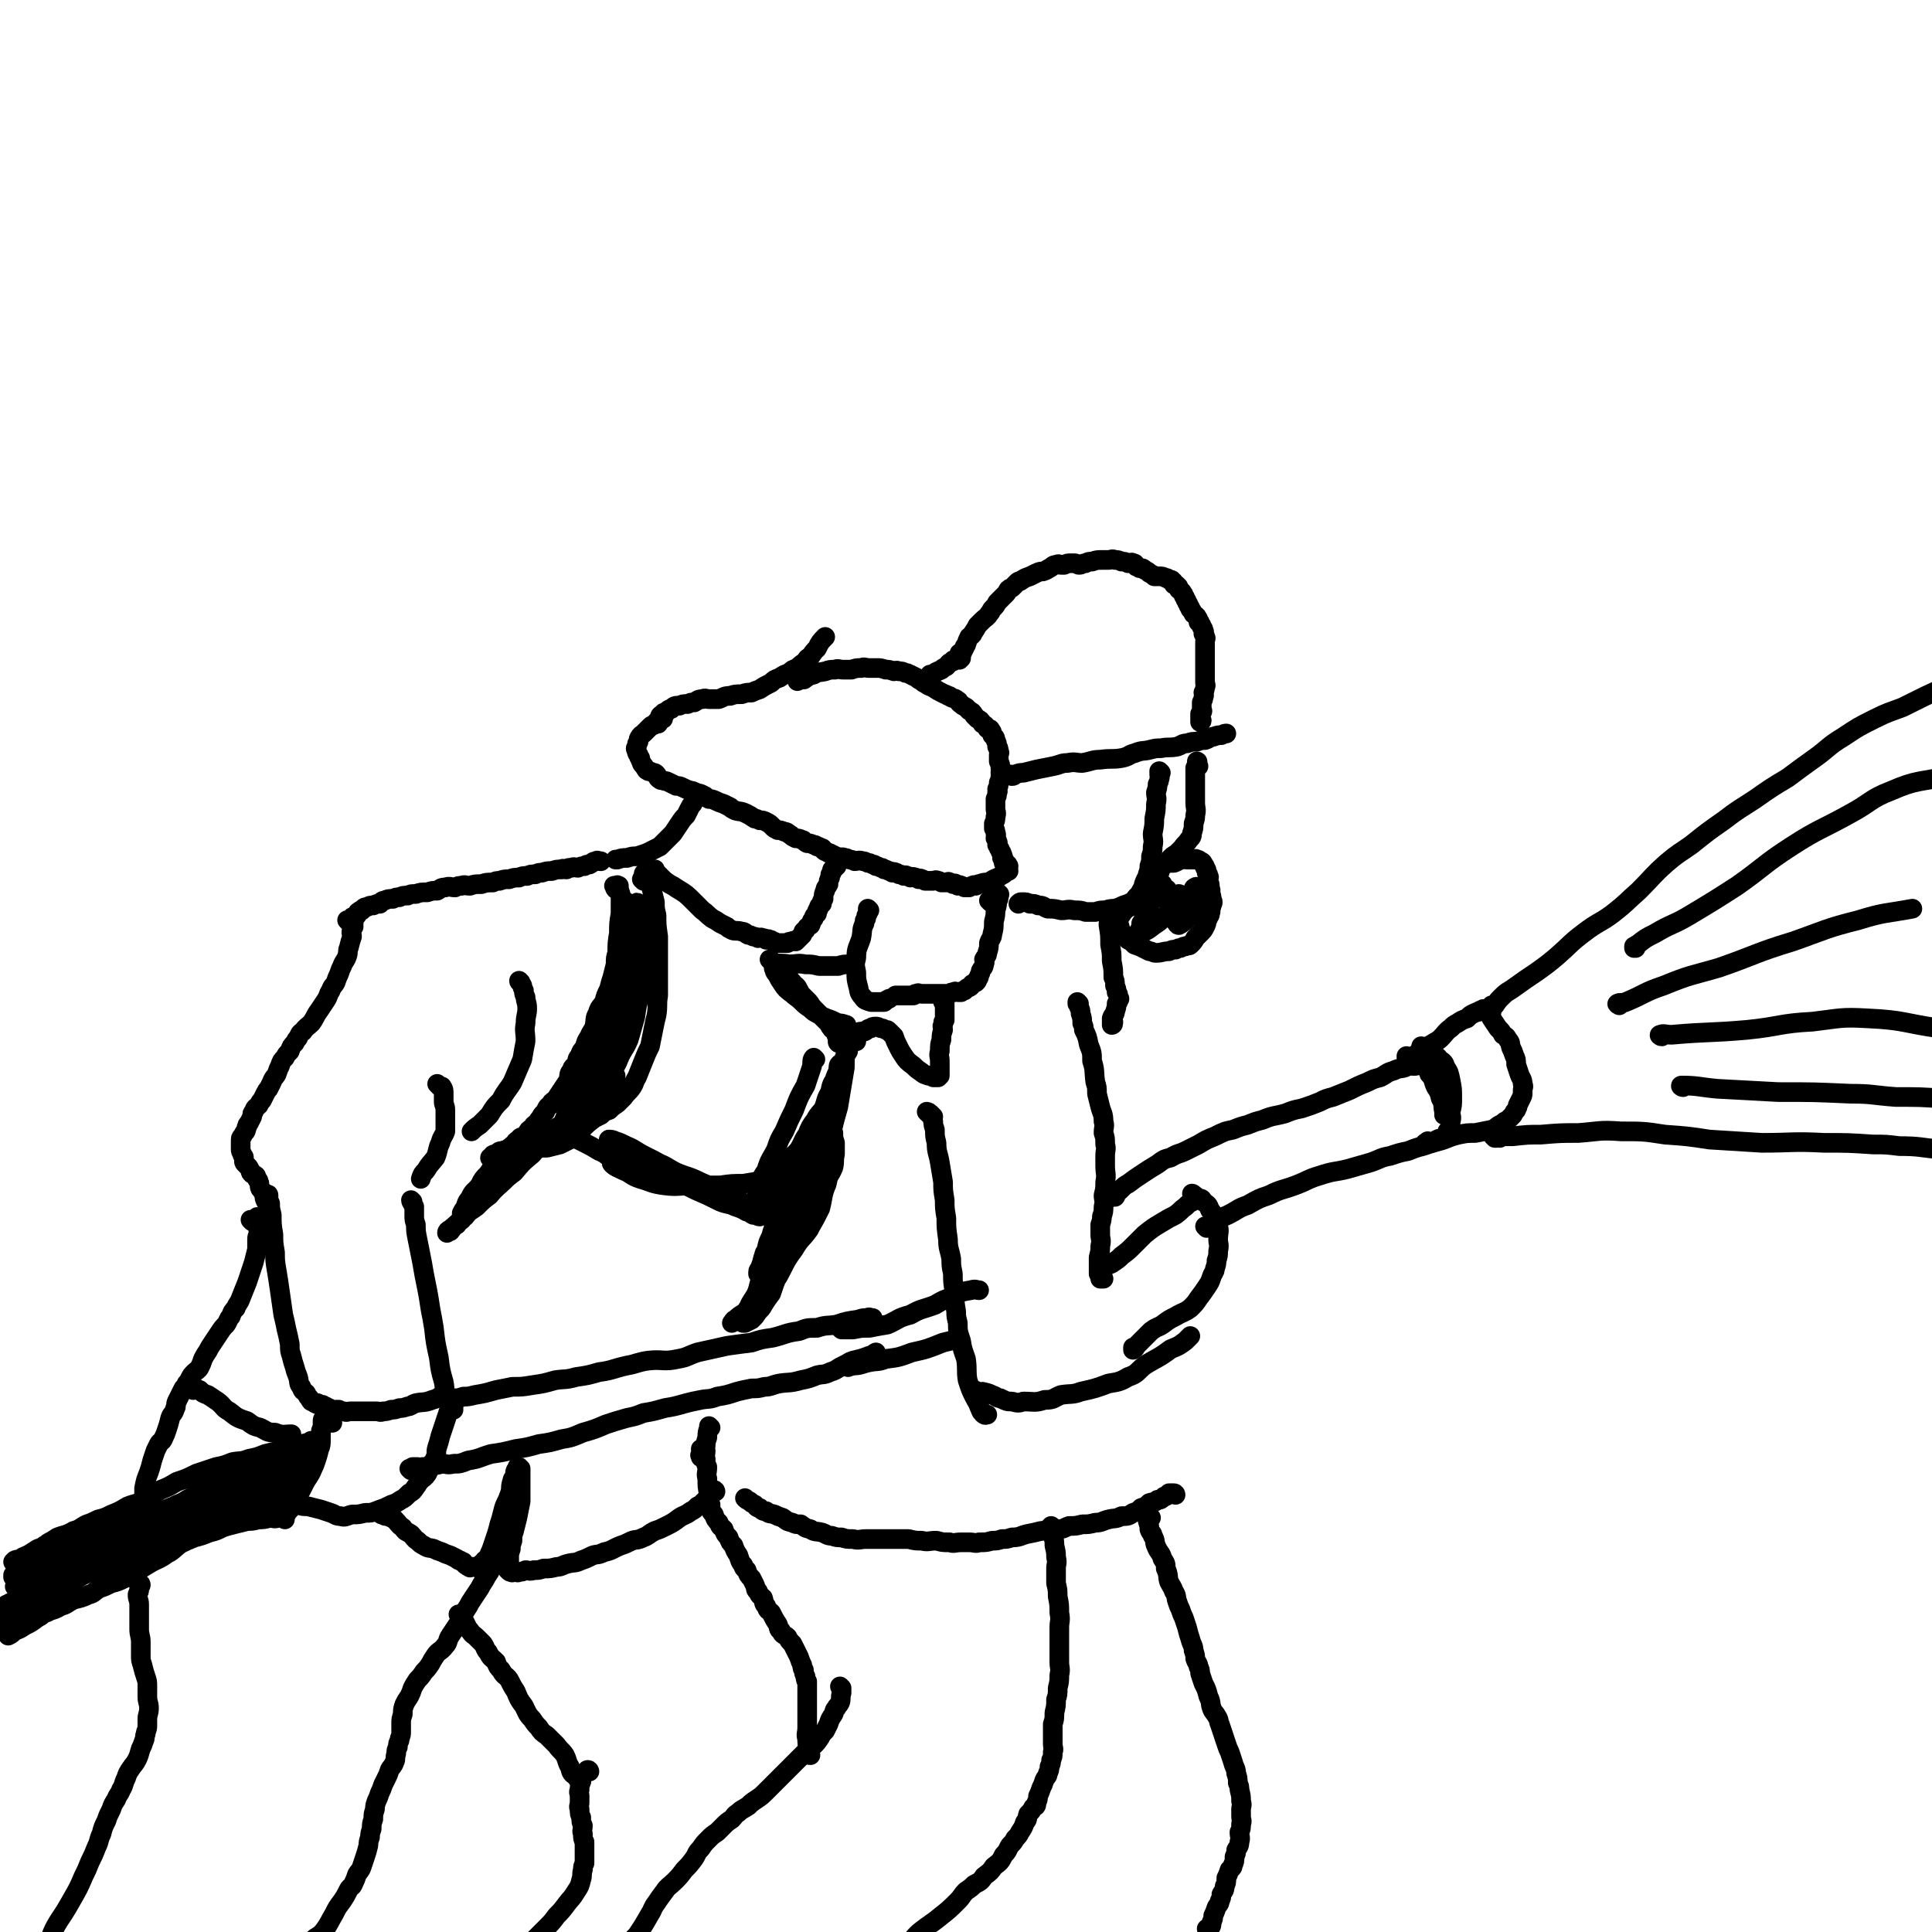 <svg viewBox='0 0 1180 1180' version='1.1' xmlns='http://www.w3.org/2000/svg' xmlns:xlink='http://www.w3.org/1999/xlink'><g fill='none' stroke='#000000' stroke-width='12' stroke-linecap='round' stroke-linejoin='round'><path d='M216,564c0,0 -1,-1 -1,-1 0,0 1,1 1,2 0,0 0,0 0,0 0,0 0,0 0,1 -1,1 -1,1 -1,2 -1,2 0,2 0,4 -1,3 -1,3 -2,7 -1,2 0,2 -1,5 -1,3 -2,3 -3,6 -1,2 -1,2 -2,5 -1,2 -1,2 -2,5 -1,2 -2,2 -3,5 -2,3 -1,3 -3,6 -2,3 -2,3 -4,6 -3,4 -2,4 -5,8 -2,2 -3,2 -5,5 -2,1 -2,2 -3,4 -1,1 -1,1 -2,3 -2,2 -2,2 -3,5 -2,2 -2,2 -3,4 -2,2 -2,2 -3,5 -1,2 -1,2 -2,5 -1,2 -2,2 -3,5 -1,2 -1,2 -2,4 -1,1 -1,1 -2,3 -1,2 -1,2 -2,4 -1,1 -1,1 -2,3 -2,2 -2,1 -3,4 -1,1 -1,1 -1,3 -1,2 -1,2 -2,4 -1,1 -1,1 -1,2 -1,1 0,1 -1,3 -1,1 -1,1 -2,3 -1,1 -1,1 -1,3 0,1 0,1 0,3 0,1 0,1 0,2 0,1 0,1 1,3 0,1 1,1 1,2 0,1 0,1 0,2 0,1 0,1 1,2 0,0 0,0 1,1 1,1 1,1 2,3 0,1 0,1 1,2 1,0 1,0 2,1 1,0 0,1 1,2 0,1 1,0 1,2 1,1 0,2 1,4 1,1 1,1 2,3 1,1 0,2 1,4 1,2 1,2 2,4 0,1 0,1 1,2 '/><path d='M213,563c0,0 -1,-1 -1,-1 0,0 1,1 1,1 0,-1 0,-1 1,-1 0,-1 0,-1 1,-1 0,-1 0,-1 1,-1 1,-1 1,-1 2,-1 1,-1 0,-2 1,-2 1,-1 1,-1 2,-1 1,-1 1,-2 3,-2 2,-1 2,-1 4,-1 2,-1 2,-1 4,-1 1,-1 1,-2 3,-2 2,-1 2,-1 5,-1 2,-1 2,-1 4,-1 2,-1 2,-1 5,-1 2,-1 2,-1 5,-1 3,-1 3,-1 7,-1 3,-1 3,-1 6,-1 2,-1 2,-2 5,-2 3,-1 3,0 6,0 2,-1 2,-1 4,-1 2,-1 2,0 5,0 3,-1 3,-1 7,-1 3,-1 3,-1 7,-1 2,-1 2,-1 4,-1 3,-1 3,-1 6,-1 3,-1 3,-1 6,-1 2,-1 2,-1 5,-1 2,-1 2,-1 5,-1 2,-1 2,-1 4,-1 3,-1 3,-1 6,-1 3,-1 3,-1 6,-1 1,-1 1,0 3,0 1,-1 1,-1 3,-1 2,-1 2,0 4,0 2,-1 2,-1 4,-1 1,-1 1,-1 3,-1 2,-1 2,-2 4,-2 1,-1 1,0 3,0 '/><path d='M426,487c0,0 -1,-1 -1,-1 0,0 0,0 1,1 0,0 0,0 0,0 0,0 -1,-1 -1,-1 0,0 0,1 0,2 -1,1 -1,1 -2,3 -1,1 -1,1 -2,3 -1,2 -1,2 -2,4 -2,2 -2,2 -4,5 -2,3 -2,3 -4,6 -2,2 -2,2 -4,4 -2,2 -2,2 -4,4 -2,1 -2,1 -4,2 -2,1 -2,1 -4,2 -3,1 -3,1 -6,2 -3,0 -3,0 -6,1 -3,0 -3,0 -6,1 -1,0 -1,0 -1,0 '/><path d='M405,439c0,0 -1,0 -1,-1 0,0 1,0 1,0 0,0 -1,-1 -1,0 -1,0 0,0 0,1 -1,0 -1,0 -1,1 -1,0 -1,0 -2,1 -1,1 -1,1 -2,2 -1,0 -1,0 -2,1 -1,1 -1,1 -2,2 -1,1 -1,1 -2,2 -1,1 -2,1 -2,2 -1,1 -1,1 -1,3 -1,1 -1,1 -1,3 -1,1 -1,1 0,3 0,1 0,1 1,2 0,1 0,1 1,2 0,1 0,1 1,3 0,1 1,1 2,3 1,1 0,1 2,2 1,0 1,0 3,1 1,0 1,0 2,1 1,1 0,2 2,3 1,1 1,0 3,1 1,0 1,0 3,1 2,1 2,1 4,2 2,0 2,0 4,1 2,1 2,1 5,2 1,0 1,0 3,1 2,1 2,0 5,2 1,0 1,1 3,2 1,0 2,0 4,1 2,1 2,1 5,2 2,1 2,1 4,2 1,1 1,1 3,2 3,1 3,0 7,2 2,1 2,1 5,3 1,0 1,0 3,1 2,0 2,0 4,1 2,1 2,1 4,3 1,1 1,1 3,2 1,0 2,0 4,1 2,0 2,1 4,2 1,1 1,1 3,2 1,0 2,0 4,1 1,0 1,1 3,2 1,0 2,0 4,1 1,0 1,0 2,1 1,0 1,0 3,1 1,0 0,1 2,2 0,0 1,0 2,1 1,0 1,0 2,1 1,0 1,0 2,1 1,0 1,0 3,1 1,0 1,-1 3,0 1,0 1,0 3,1 1,0 1,0 3,1 2,0 2,-1 5,0 1,0 1,0 3,1 1,0 1,0 3,1 1,0 1,0 2,1 1,0 1,0 3,1 1,0 1,0 2,1 1,0 1,0 3,1 1,0 0,0 2,1 0,0 1,-1 2,0 1,0 0,0 2,1 1,0 1,0 3,1 0,0 1,-1 2,0 1,0 0,0 2,1 1,0 1,-1 3,0 1,0 0,0 2,1 0,0 1,-1 2,0 1,0 0,0 2,1 1,0 1,0 3,0 1,0 1,0 2,0 1,0 1,-1 3,0 1,0 0,0 2,1 1,0 1,0 3,0 1,0 1,-1 2,0 1,0 0,0 2,1 0,0 1,-1 2,0 0,0 0,0 1,1 0,0 1,-1 2,0 1,0 0,0 2,1 1,0 1,0 2,0 1,0 1,0 1,0 2,-1 1,-1 2,-1 1,-1 2,0 2,0 2,-1 1,-1 2,-1 3,-1 3,-1 5,-1 3,-1 2,-1 4,-2 2,-1 3,-1 4,-2 2,-1 2,-1 3,-2 1,-1 1,-1 2,-1 '/><path d='M616,529c0,0 -1,0 -1,-1 0,0 1,0 0,0 0,-1 0,0 -1,0 0,-1 1,-1 0,-1 0,-1 0,0 -1,0 0,-1 1,-1 0,-2 0,-1 0,-1 -1,-1 0,-1 1,-1 0,-2 0,-1 0,-1 -1,-2 0,-1 0,-1 -1,-2 0,-1 0,-1 -1,-2 0,-1 1,-1 0,-2 0,-1 0,-1 -1,-2 0,-2 1,-2 0,-3 0,-2 0,-2 -1,-3 0,-2 0,-2 0,-3 1,-2 1,-2 1,-4 1,-3 0,-3 0,-5 0,-2 0,-2 0,-3 0,-2 0,-2 0,-3 1,-2 1,-2 1,-4 1,-1 0,-1 0,-2 1,-2 1,-2 1,-4 1,-2 1,-2 1,-4 1,-1 0,-1 0,-2 0,-2 1,-2 0,-3 0,-2 0,-2 -1,-4 0,-2 0,-2 0,-4 0,-1 1,-1 0,-2 0,-2 0,-2 -1,-3 0,-2 0,-2 -1,-4 0,-2 -1,-2 -2,-3 0,-2 0,-2 -1,-3 0,-1 -1,-1 -2,-1 -1,-2 -1,-2 -3,-3 -1,-2 -1,-2 -3,-3 -1,-1 -1,-1 -2,-2 -1,-2 -1,-2 -3,-3 -1,-1 -1,-1 -2,-2 -2,-1 -2,-1 -3,-2 -2,-1 -1,-2 -2,-2 -2,-2 -2,-1 -4,-2 -1,-1 -1,-1 -2,-1 -1,-1 -2,-1 -2,-1 -4,-2 -4,-2 -7,-4 -2,-1 -3,-1 -4,-2 -2,-1 -2,-1 -3,-2 -2,-1 -2,-1 -3,-2 -2,-1 -2,-1 -4,-2 -2,-1 -2,-1 -3,-1 -2,-1 -2,-1 -4,-1 -2,-1 -2,0 -3,0 -3,-1 -3,-1 -5,-1 -3,-1 -3,-1 -6,-1 -2,0 -2,0 -4,0 -3,0 -3,-1 -5,0 -3,0 -3,0 -6,1 -3,0 -3,0 -5,0 -3,0 -3,-1 -5,0 -3,0 -3,0 -6,1 -4,1 -4,0 -7,2 -4,1 -3,1 -6,3 -2,0 -2,0 -4,1 '/><path d='M402,442c0,0 -1,0 -1,-1 0,0 0,0 1,0 0,-1 0,-1 1,-1 0,-1 -1,-1 0,-1 0,-2 0,-2 2,-3 0,-1 1,-1 2,-1 1,-1 1,-2 3,-2 2,-2 2,-2 5,-2 2,-1 2,-1 5,-1 2,-1 2,-1 4,-1 2,-1 2,-2 5,-2 2,-1 2,0 4,0 3,0 3,0 6,0 3,-1 3,-2 7,-2 3,-1 3,-1 7,-1 3,-1 3,-1 6,-1 2,-1 2,-1 5,-2 3,-2 3,-2 7,-4 2,-2 2,-2 5,-3 3,-2 3,-2 6,-3 2,-2 2,-2 5,-3 2,-2 2,-2 5,-4 1,-2 1,-2 3,-3 2,-3 2,-3 4,-5 2,-4 2,-4 5,-7 '/><path d='M511,528c0,0 -1,-1 -1,-1 0,0 0,0 1,1 0,0 0,0 0,1 -1,0 -1,0 -1,1 -2,1 -2,1 -2,3 -1,1 -1,1 -1,3 -1,2 -1,2 -1,4 -1,2 -2,2 -2,4 -1,2 -1,2 -1,5 -1,1 -1,1 -1,3 -1,1 -2,1 -2,3 -1,1 -1,1 -1,3 -1,1 -2,1 -2,3 -2,2 -1,2 -2,4 -2,1 -2,1 -3,3 -2,1 -1,1 -2,3 -1,1 -1,1 -2,2 -1,1 -1,1 -2,2 -1,0 -1,-1 -2,0 -2,0 -2,0 -3,1 -2,0 -2,0 -3,0 -1,0 -1,0 -2,0 -1,0 -1,0 -2,0 -1,-1 -1,-1 -2,-1 -1,-1 -1,-1 -2,-1 -1,-1 -1,0 -2,0 -1,-1 -1,-1 -2,-1 -2,-1 -2,0 -3,0 -2,-1 -2,-1 -3,-1 -2,-1 -2,-1 -3,-1 -2,-1 -2,-2 -4,-2 -3,-1 -4,0 -6,-1 -2,-1 -2,-1 -3,-2 -2,-1 -2,-1 -4,-2 -3,-2 -3,-2 -5,-3 -4,-3 -3,-3 -6,-5 -3,-3 -3,-3 -5,-5 -5,-5 -5,-5 -10,-8 -3,-2 -3,-2 -5,-3 -3,-2 -3,-2 -5,-4 -2,-2 -2,-2 -3,-3 -1,-1 -1,-1 -1,-2 '/><path d='M268,663c0,0 -1,-1 -1,-1 0,0 1,1 2,2 0,0 0,0 0,0 0,0 1,-1 1,0 1,1 1,2 1,4 0,2 0,2 0,5 0,2 1,2 1,5 0,3 0,3 0,6 0,3 0,3 0,7 -1,3 -2,3 -3,7 -2,4 -1,4 -3,9 -3,4 -3,3 -6,8 -2,2 -2,2 -3,5 '/><path d='M318,600c0,0 -1,-1 -1,-1 0,1 1,1 2,3 0,1 0,1 1,3 0,2 0,2 1,4 0,3 1,3 1,7 0,4 -1,4 -1,9 -1,5 0,5 0,11 -1,5 -1,5 -2,11 -3,7 -3,7 -6,14 -3,5 -4,5 -7,11 -4,4 -4,4 -7,9 -3,3 -3,3 -6,6 -3,2 -3,2 -5,4 '/><path d='M252,734c0,0 -1,-1 -1,-1 0,1 1,2 2,4 0,2 0,2 0,5 0,3 0,3 1,6 0,4 0,4 1,9 1,5 1,5 2,10 1,5 1,5 2,11 1,5 1,5 2,10 1,5 1,6 2,12 1,5 1,5 2,11 1,9 1,9 3,18 1,8 1,8 3,15 1,5 0,6 2,10 0,3 1,2 2,4 '/><path d='M163,730c0,0 0,-1 -1,-1 0,0 1,0 1,1 0,0 1,-1 1,0 0,0 0,0 0,1 0,2 0,2 1,4 0,3 0,3 1,7 0,6 0,6 1,12 0,5 0,5 1,11 0,5 0,5 1,11 1,6 1,6 2,13 1,7 1,7 2,14 1,4 1,4 2,9 1,4 1,4 2,9 0,4 0,4 1,7 1,4 1,4 2,7 1,4 1,3 2,6 1,3 0,4 2,6 1,3 1,2 3,4 1,2 1,2 2,3 1,2 1,2 2,2 1,1 1,1 2,1 0,1 0,0 1,0 0,1 0,1 1,1 1,1 1,0 2,0 0,1 0,1 1,1 0,1 0,0 1,0 1,1 1,1 2,1 1,1 1,1 2,1 1,1 1,0 2,0 1,0 1,0 2,0 1,1 1,1 3,1 2,1 2,0 4,0 2,0 2,0 5,0 3,0 3,0 6,0 2,0 2,0 5,0 2,0 2,1 4,0 2,0 2,0 5,-1 2,0 2,0 5,-1 2,0 2,0 5,-1 2,0 2,-1 5,-2 5,-1 5,0 10,-2 4,-1 4,-2 8,-4 '/><path d='M203,869c0,0 0,-1 -1,-1 0,0 0,0 0,-1 -1,0 -1,1 -1,0 -1,0 -1,0 -1,-1 -1,0 -1,0 -1,0 -1,0 -1,0 -1,0 -1,1 -1,1 -1,2 0,2 0,2 0,3 0,2 -1,2 -1,3 0,3 0,3 0,5 0,3 0,4 -1,6 -1,4 -1,4 -2,7 -1,3 -1,3 -2,5 -2,5 -3,5 -5,9 -3,6 -3,6 -6,11 -2,4 -2,4 -4,6 -1,2 -1,1 -2,2 0,0 0,0 0,0 '/><path d='M277,861c0,0 -1,-1 -1,-1 0,0 1,0 1,0 -1,1 -2,1 -2,1 -2,2 -1,2 -2,4 -1,3 -1,3 -2,6 -1,3 -1,3 -2,6 -1,4 -1,4 -2,7 -1,3 0,4 -1,6 -1,3 -2,3 -3,5 -1,3 -1,3 -2,5 -2,3 -2,2 -4,4 -2,2 -2,3 -3,4 -2,3 -2,3 -4,4 -3,3 -3,3 -5,4 -3,2 -3,2 -6,3 -4,2 -4,2 -7,3 -5,2 -5,2 -9,2 -4,1 -4,1 -8,1 -4,1 -4,2 -7,1 -3,0 -3,-1 -6,-2 -3,-1 -3,-1 -6,-2 -4,-1 -4,-1 -8,-2 -3,0 -3,0 -6,-1 -2,0 -2,-1 -3,-2 '/><path d='M174,928c0,0 0,-1 -1,-1 0,0 0,-1 0,-1 -2,1 -2,1 -3,1 -3,1 -3,0 -5,0 -4,1 -4,1 -7,1 -4,1 -4,1 -7,1 -4,1 -4,1 -8,2 -4,1 -4,1 -7,2 -4,2 -4,2 -8,3 -5,2 -5,2 -9,3 -5,2 -5,2 -9,4 -4,3 -4,4 -8,6 -4,3 -5,3 -9,5 -5,3 -5,3 -10,6 -4,2 -3,3 -7,4 -4,2 -4,2 -8,3 -4,2 -4,2 -7,3 -4,2 -3,3 -7,4 -4,2 -5,2 -9,3 -4,2 -4,3 -8,4 -3,2 -4,2 -7,3 -1,1 -2,1 -3,1 -2,2 -2,2 -4,3 -4,3 -4,3 -8,5 -3,2 -3,2 -6,3 -2,2 -2,2 -4,3 '/><path d='M191,881c0,0 0,-1 -1,-1 0,0 0,0 0,0 -3,2 -3,1 -5,2 -4,2 -4,2 -7,3 -4,1 -4,1 -7,1 -5,1 -5,1 -9,2 -5,2 -5,2 -10,3 -5,2 -5,1 -10,2 -5,2 -5,2 -10,3 -6,2 -6,2 -12,4 -6,3 -6,3 -12,5 -5,3 -5,3 -10,5 -5,3 -5,4 -10,6 -5,3 -5,2 -10,4 -5,3 -5,3 -10,5 -4,2 -4,2 -8,3 -4,2 -4,2 -7,3 -4,2 -4,3 -8,4 -5,3 -5,2 -10,4 -3,2 -3,2 -5,3 -2,1 -1,2 -3,2 -2,2 -2,1 -4,2 -5,3 -4,3 -9,5 -2,2 -3,1 -5,2 -1,1 -1,1 -1,1 '/><path d='M154,746c0,0 -1,-1 -1,-1 0,0 1,0 2,0 1,-1 1,-1 2,-1 0,-1 0,-1 1,0 0,0 1,0 1,1 0,0 -1,0 -1,0 0,0 1,-1 1,0 0,0 0,0 0,1 0,1 0,1 0,2 0,0 -1,0 -1,1 -1,1 0,2 0,4 0,2 -1,1 -1,4 0,2 0,3 0,6 -1,4 -1,4 -2,8 -2,6 -2,6 -4,12 -2,5 -2,5 -4,10 -1,3 -2,3 -3,6 -2,2 -2,2 -3,5 -2,2 -1,2 -3,5 -2,2 -2,2 -4,5 -2,3 -2,3 -4,6 -2,3 -2,3 -3,5 -2,3 -2,3 -3,5 -1,3 -1,3 -2,5 -1,2 -2,2 -3,3 -2,2 -2,2 -3,4 -1,2 -1,2 -2,3 -1,2 -1,2 -2,3 -1,2 -1,2 -2,4 -1,2 -1,2 -2,4 -1,2 0,3 -1,4 -1,4 -2,3 -3,6 -1,4 -1,4 -2,7 -1,3 -1,3 -2,5 -1,3 -2,2 -3,4 -1,2 -1,2 -2,4 -1,3 -1,3 -2,6 -1,4 -1,4 -2,7 -2,5 -2,5 -3,10 0,2 0,2 0,4 '/><path d='M302,952c0,0 -1,-1 -1,-1 0,0 1,1 1,1 0,1 0,1 0,1 -1,2 -1,2 -1,3 -1,2 -1,2 -2,4 -2,3 -2,3 -3,5 -2,3 -2,3 -3,5 -2,3 -2,3 -4,6 -2,3 -2,3 -3,5 -2,3 -2,3 -3,5 -2,4 -2,4 -4,7 -2,3 -2,3 -4,6 -2,3 -1,4 -3,6 -3,4 -4,3 -6,6 -2,3 -2,3 -3,5 -2,3 -2,3 -4,5 -2,3 -2,3 -4,5 -2,3 -2,3 -3,5 -1,3 -1,3 -2,5 -2,3 -2,3 -3,5 -1,3 -1,3 -1,6 -1,3 -1,3 -1,6 0,3 0,3 0,5 0,3 -1,3 -1,5 -1,2 -1,2 -1,4 -1,2 -1,2 -1,4 -1,3 0,3 -1,5 -1,3 -2,3 -3,5 -1,3 -1,3 -2,5 -1,2 -1,2 -2,4 -1,3 -1,3 -2,5 -1,3 -1,3 -2,5 -1,3 -1,3 -1,5 -1,3 -1,3 -1,6 -1,3 -1,3 -1,6 -1,3 -1,3 -1,5 -1,3 -1,3 -1,5 -1,4 -1,4 -2,7 -1,3 -1,3 -2,6 -1,3 -2,3 -3,5 -1,3 -1,3 -2,5 -1,3 -2,2 -3,4 -2,4 -2,4 -4,7 -3,4 -3,4 -5,8 -3,5 -3,6 -6,10 -3,4 -4,3 -7,6 -3,2 -3,2 -5,4 -1,1 -1,1 -2,1 '/><path d='M86,968c0,0 0,-1 -1,-1 0,0 1,1 1,1 0,1 -1,0 -1,0 0,1 0,1 0,1 0,1 0,1 0,2 0,2 -1,2 -1,3 0,3 1,3 1,6 0,4 0,4 0,7 0,4 0,4 0,8 0,4 1,4 1,8 0,4 0,4 0,8 0,3 0,3 1,6 1,4 1,4 2,7 1,3 1,3 1,6 0,3 0,3 0,6 0,4 1,4 1,7 0,4 -1,4 -1,7 0,2 0,2 0,4 0,3 -1,3 -1,5 -1,2 0,2 -1,4 -1,3 -1,3 -2,5 -1,3 -1,4 -2,6 -2,4 -2,3 -4,6 -2,3 -2,3 -3,6 -2,4 -1,4 -3,7 -1,3 -2,3 -3,6 -2,3 -2,3 -3,6 -2,4 -2,4 -3,7 -2,4 -2,4 -3,8 -2,4 -1,4 -3,8 -2,5 -2,5 -4,9 -2,5 -2,5 -4,9 -3,7 -3,7 -7,14 -4,7 -4,7 -8,13 -3,5 -3,5 -5,10 -2,3 -2,3 -3,6 0,2 0,2 0,3 '/><path d='M281,987c0,0 -1,-1 -1,-1 0,0 1,1 2,1 0,1 0,1 1,2 1,2 1,2 2,4 1,2 1,2 2,3 2,3 2,2 4,4 2,2 2,2 4,4 2,3 1,3 3,5 2,4 2,3 5,6 1,3 1,3 3,5 2,4 3,3 5,6 2,4 2,4 4,7 2,5 2,5 5,9 2,4 2,5 5,8 2,3 2,3 4,5 2,3 2,3 5,5 3,3 3,3 6,6 2,3 3,3 5,6 2,4 1,4 3,7 1,4 1,4 4,6 1,2 1,2 3,3 '/><path d='M360,1082c0,0 0,-1 -1,-1 -1,0 0,1 -1,1 -1,1 -2,1 -2,1 -1,1 -1,1 -1,2 -1,2 0,2 0,3 -1,3 -1,3 -1,5 -1,2 0,2 0,4 0,2 0,2 0,4 0,2 -1,2 0,4 0,3 0,3 1,5 0,3 0,3 1,5 0,3 -1,3 0,5 0,3 0,3 1,5 0,3 0,3 0,5 0,2 0,2 0,4 0,2 0,2 0,4 -1,2 -1,2 -1,4 -1,3 0,3 -1,6 -1,4 -1,4 -3,7 -3,5 -3,4 -6,8 -3,4 -3,4 -6,7 -3,4 -3,4 -6,7 -4,4 -4,4 -7,7 -4,4 -4,4 -7,8 -4,4 -4,4 -8,8 -1,1 -1,1 -2,2 '/><path d='M429,886c0,0 -1,-1 -1,-1 0,0 1,1 1,1 -1,1 -1,1 -1,2 -1,1 0,1 0,2 '/><path d='M434,872c0,0 -1,-1 -1,-1 0,0 0,1 0,1 -1,3 -1,3 -1,6 -1,3 -1,3 -1,5 -1,2 0,2 0,3 0,3 -1,3 0,5 0,3 0,3 1,5 0,4 -1,4 0,7 0,5 0,5 1,10 0,3 0,4 1,6 0,4 0,4 2,6 1,3 1,3 3,5 1,3 1,2 3,4 1,3 1,3 3,5 1,3 1,3 3,5 1,3 1,3 3,6 1,3 1,4 3,6 0,2 1,2 2,3 1,3 1,3 3,5 1,2 1,2 2,4 1,2 0,3 2,4 1,3 1,2 3,4 1,3 0,3 2,5 1,3 1,2 3,4 2,4 2,4 4,7 1,2 0,3 2,4 1,3 2,2 4,4 1,2 1,2 3,4 1,2 1,2 2,4 1,2 1,2 2,4 1,3 1,3 2,5 0,2 0,2 1,3 0,2 0,2 1,4 0,2 0,2 1,3 0,3 0,3 0,5 0,3 0,3 0,5 0,2 0,2 0,4 0,2 0,2 0,4 0,2 0,2 0,4 0,3 0,3 0,6 0,4 -1,4 0,7 0,3 0,3 1,6 0,2 -1,2 0,3 0,1 0,1 1,1 '/><path d='M514,1031c0,0 -1,-1 -1,-1 0,0 0,1 1,1 0,2 0,2 0,3 -1,3 0,4 -1,6 -1,2 -2,2 -2,3 -2,2 -1,2 -2,4 -2,3 -2,3 -3,6 -1,2 -1,2 -2,4 -2,2 -2,2 -3,4 -2,3 -2,3 -4,5 -3,3 -3,2 -5,4 -3,3 -3,3 -5,5 -3,3 -3,3 -5,5 -3,3 -3,3 -5,5 -3,3 -3,3 -5,5 -2,2 -2,2 -4,4 -3,3 -3,3 -6,5 -3,2 -3,2 -5,4 -3,2 -4,2 -6,4 -3,2 -2,2 -4,4 -3,2 -3,2 -5,4 -2,2 -2,2 -4,4 -3,2 -3,2 -5,4 -3,3 -3,3 -5,6 -3,3 -2,3 -4,6 -3,4 -3,4 -6,7 -3,4 -3,4 -6,7 -3,3 -4,3 -6,6 -3,4 -3,4 -5,7 -3,4 -2,4 -4,7 -4,7 -4,7 -8,13 -4,4 -4,4 -8,7 '/><path d='M642,935c0,0 -1,-1 -1,-1 0,0 0,1 0,0 1,0 0,0 0,-1 1,0 1,1 1,0 1,0 0,0 0,-1 0,0 0,0 0,0 1,1 1,1 1,2 1,2 0,2 0,4 1,3 1,3 1,6 1,4 1,4 1,7 1,4 0,4 0,7 0,5 0,5 0,9 1,4 1,4 1,8 1,5 1,5 1,10 1,5 0,5 0,9 0,3 0,3 0,6 0,4 0,4 0,8 0,4 0,4 0,7 0,4 1,4 0,8 0,4 0,4 -1,8 0,4 0,4 -1,7 0,4 0,4 -1,8 0,4 0,4 -1,7 0,4 0,4 0,7 0,3 0,3 0,5 0,3 1,3 0,5 0,3 0,3 -1,5 0,2 0,2 -1,4 0,2 0,2 -1,4 0,2 -1,2 -2,4 -1,3 -1,3 -2,5 -1,3 -1,3 -2,5 0,2 0,2 -1,4 0,2 0,2 -2,3 -1,2 -1,2 -3,4 -1,3 0,3 -2,5 -1,3 -1,3 -3,6 -1,2 -1,2 -3,4 -1,2 -1,2 -3,4 -2,3 -1,3 -4,6 -2,4 -2,4 -6,7 -2,3 -2,3 -6,6 -2,3 -2,3 -6,5 -2,2 -2,2 -5,4 -3,3 -2,3 -5,6 -5,5 -5,5 -10,9 -6,5 -7,5 -12,9 -4,3 -4,4 -7,7 '/><path d='M703,927c0,0 -1,-1 -1,-1 0,0 0,0 0,0 0,1 0,1 -1,1 0,1 0,1 0,2 1,3 1,3 1,5 1,3 2,2 2,4 2,3 1,4 2,6 2,5 3,4 4,8 2,3 2,3 2,6 2,4 1,5 2,8 2,4 2,3 3,6 2,3 1,3 2,6 1,3 1,3 2,5 1,3 1,3 2,5 1,3 1,3 2,6 1,4 1,4 2,7 1,4 2,4 2,7 1,3 1,3 1,5 1,3 2,3 2,5 1,2 1,2 1,4 1,3 1,3 2,6 2,4 2,4 3,8 2,4 1,4 2,7 1,3 2,3 3,5 2,3 1,3 2,5 1,3 1,3 2,6 1,3 1,3 2,6 1,3 1,3 2,5 1,3 1,3 2,6 1,4 2,4 2,7 1,3 1,3 1,6 1,2 1,2 1,4 1,4 1,4 1,7 1,3 0,3 0,5 0,2 0,2 0,4 0,3 1,3 0,5 0,3 0,3 -1,5 0,3 1,3 0,6 0,3 -1,3 -2,5 0,2 0,2 -1,4 0,3 0,3 -1,5 0,2 -1,2 -2,3 -1,3 -1,3 -2,5 0,3 0,3 -1,5 0,3 -1,3 -2,5 0,2 0,2 -1,4 0,2 -1,2 -2,4 -1,3 -1,3 -2,5 0,2 0,2 -1,4 0,2 0,3 -2,4 0,1 0,0 -1,0 '/><path d='M718,913c0,0 0,-1 -1,-1 -1,0 -1,0 -3,0 -1,1 -1,2 -3,2 -2,2 -2,2 -4,2 -2,2 -2,1 -5,2 -2,2 -2,2 -5,3 -2,2 -2,2 -5,3 -3,2 -3,2 -7,2 -4,2 -4,1 -8,2 -4,1 -4,2 -8,2 -4,1 -4,1 -8,1 -4,1 -4,1 -8,1 -3,1 -3,2 -7,2 -4,1 -5,1 -10,1 -4,1 -4,1 -9,2 -4,1 -4,2 -9,2 -3,1 -3,1 -6,1 -3,1 -3,1 -6,1 -4,1 -3,1 -8,1 -2,1 -3,0 -6,0 -2,0 -2,0 -5,0 -4,0 -4,1 -7,0 -5,0 -4,0 -8,-1 -5,0 -5,1 -9,0 -4,0 -4,0 -8,-1 -4,0 -4,0 -8,0 -4,0 -4,0 -8,0 -5,0 -5,0 -10,0 -4,0 -4,1 -8,0 -4,0 -4,0 -7,-1 -3,0 -3,0 -6,-1 -3,0 -3,-1 -6,-2 -4,-1 -4,0 -7,-2 -4,-1 -3,-1 -6,-3 -3,0 -3,0 -5,-1 -4,-1 -3,-1 -6,-3 -3,-1 -3,-1 -5,-2 -3,-1 -3,0 -5,-2 -2,0 -2,0 -4,-2 -2,0 -2,-1 -3,-2 -2,-1 -2,-1 -3,-2 -2,-1 -2,-1 -3,-2 '/><path d='M437,911c0,0 0,-1 -1,-1 0,0 0,0 0,0 -1,1 -1,2 -1,2 -1,2 -1,1 -2,2 -2,2 -2,2 -3,3 -2,2 -2,2 -4,3 -2,2 -2,2 -4,3 -4,3 -4,2 -7,4 -4,3 -4,3 -8,5 -4,2 -4,2 -7,3 -4,2 -4,3 -7,4 -4,2 -4,1 -7,2 -4,2 -4,2 -7,3 -5,2 -5,3 -10,4 -4,2 -4,1 -7,2 -4,2 -4,2 -7,3 -4,2 -4,1 -8,2 -4,1 -4,2 -7,2 -4,1 -4,1 -8,1 -3,1 -3,1 -6,1 -3,1 -3,0 -5,0 -2,1 -2,1 -4,1 -1,1 -1,0 -2,0 -2,0 -2,1 -3,0 -1,0 -1,0 -1,-1 -1,0 -1,0 -1,-1 0,0 0,0 0,-1 0,-1 0,-1 1,-3 0,-1 0,-1 0,-3 0,-2 0,-2 1,-5 0,-2 0,-2 1,-5 0,-3 0,-3 1,-6 1,-4 1,-4 2,-8 1,-5 1,-5 2,-10 0,-3 0,-3 0,-6 0,-2 0,-2 0,-5 0,-2 0,-2 0,-4 0,-1 0,-1 0,-3 0,-1 0,-1 0,-2 0,0 -1,0 -1,-1 0,0 0,0 0,0 0,1 0,0 -1,0 0,0 0,0 0,0 0,1 0,1 0,1 -1,1 -1,1 -1,1 -1,2 0,2 0,3 -1,2 -2,2 -2,3 -1,3 -1,4 -1,6 -1,4 -1,3 -2,6 -2,4 -2,4 -3,8 -1,4 -1,4 -2,7 -1,4 -1,4 -2,7 -1,3 -1,3 -2,6 -1,3 -1,3 -2,5 -1,3 -2,3 -3,4 -1,2 -1,1 -2,2 -1,1 -1,2 -2,2 -1,1 -1,0 -2,0 -1,0 -1,0 -2,0 -1,0 -1,1 -1,0 -1,0 -1,0 -2,-1 -1,0 -1,-1 -2,-2 -1,0 -1,0 -2,-1 -1,0 -1,0 -2,-1 -2,-1 -2,-1 -4,-2 -3,-1 -3,-1 -5,-2 -3,-1 -3,-1 -5,-2 -3,-1 -3,0 -6,-2 -2,-1 -2,-1 -4,-3 -2,-1 -2,-2 -4,-4 -3,-2 -3,-1 -5,-4 -3,-2 -2,-2 -5,-5 -2,-1 -2,-1 -4,-2 -2,0 -2,0 -3,-1 -1,0 -1,0 -1,0 '/><path d='M118,849c0,0 -1,-1 -1,-1 1,0 2,0 3,0 1,1 1,1 2,1 2,2 2,2 5,3 3,2 3,2 6,4 4,3 3,4 7,6 5,4 5,4 11,6 4,3 4,3 8,4 4,2 4,3 9,3 5,2 5,1 10,1 '/><path d='M376,542c0,0 -1,-1 -1,-1 0,0 1,1 1,2 0,0 -1,-1 0,-1 0,-1 0,-1 1,-1 0,-1 0,0 1,0 0,0 0,0 0,0 0,2 0,2 1,5 0,2 0,2 0,5 0,3 0,3 0,7 -1,6 -1,6 -1,12 -1,6 -1,6 -1,12 -1,3 -1,3 -1,7 -1,4 -1,4 -2,8 -1,3 -1,3 -2,7 -2,4 -2,4 -3,8 -2,3 -3,3 -4,7 -2,3 -1,4 -2,8 -1,3 -2,3 -3,6 -2,3 -2,3 -3,7 -2,2 -2,2 -3,5 -2,2 -1,2 -2,5 -2,2 -2,1 -3,4 -2,2 -1,3 -2,6 -2,3 -2,3 -4,6 -2,3 -2,3 -4,6 -2,1 -2,1 -3,3 -2,1 -2,2 -3,4 -2,2 -2,2 -3,4 -1,1 -1,1 -2,3 -2,1 -2,1 -3,3 -2,1 -2,1 -3,3 -1,1 -1,1 -2,2 -2,1 -2,0 -3,2 -2,1 -2,1 -3,3 -2,1 -2,1 -3,3 -2,2 -2,2 -4,5 -3,2 -3,2 -5,5 -2,2 -2,2 -4,5 -3,3 -3,3 -5,7 -3,4 -4,3 -6,8 -2,2 -2,3 -3,6 -1,1 -1,1 -2,3 0,0 0,0 0,0 '/><path d='M393,538c0,0 -1,-1 -1,-1 0,0 1,1 1,1 0,-1 0,-1 0,-1 0,-1 0,-1 0,-1 0,-1 0,-1 0,-1 0,-1 0,-2 1,-2 0,-1 0,0 1,1 1,2 1,2 2,4 0,2 0,2 1,5 1,4 1,4 2,8 0,4 0,4 1,8 0,6 0,6 1,13 0,7 0,7 0,15 0,5 0,5 0,11 0,5 0,5 0,10 -1,6 0,6 -1,12 -1,4 -1,4 -2,9 -1,5 -1,5 -2,10 -2,4 -2,4 -4,9 -2,5 -2,5 -4,10 -2,3 -1,3 -3,6 -2,3 -3,3 -5,6 -2,2 -2,2 -4,4 -3,2 -3,2 -5,4 -3,1 -3,1 -5,3 -2,1 -2,1 -4,2 -1,0 -1,0 -2,1 -1,0 -1,0 -2,1 -1,0 -2,1 -2,1 -1,0 0,-1 0,-1 0,-1 0,-1 1,-2 2,-3 2,-3 4,-6 2,-3 2,-3 4,-6 3,-5 3,-5 6,-10 3,-6 2,-7 5,-12 3,-8 4,-7 7,-14 2,-7 2,-7 4,-14 1,-7 1,-7 3,-14 1,-8 1,-8 2,-15 0,-7 0,-7 1,-13 0,-4 0,-4 0,-8 -1,-4 -1,-4 -1,-7 -1,-3 -1,-3 -1,-5 -1,-3 -1,-3 -1,-5 -1,-1 -1,-2 -1,-2 -1,-1 -1,-1 -1,0 -1,2 -1,2 -1,5 -1,8 -1,8 -1,16 -2,11 -1,11 -3,23 -2,13 -3,13 -5,27 -2,9 -2,9 -3,19 -2,7 -2,7 -3,14 -1,5 -1,5 -2,11 -1,4 -2,4 -3,8 -2,2 -2,2 -3,5 -1,1 -2,2 -2,2 -1,-1 -1,-2 0,-4 0,-5 1,-5 2,-10 1,-7 1,-7 3,-14 2,-8 2,-8 4,-16 2,-11 3,-11 5,-22 2,-10 2,-10 3,-19 1,-8 0,-8 1,-16 0,-5 0,-5 1,-9 0,-4 0,-4 0,-8 0,-3 0,-3 0,-6 0,-2 0,-2 0,-4 0,-2 0,-2 0,-3 0,-1 -1,-1 -1,0 -1,2 0,3 0,6 -1,6 0,6 -1,13 -2,13 -2,13 -5,26 -4,16 -4,16 -8,33 -4,13 -3,13 -7,27 -3,8 -3,8 -6,17 -3,6 -3,6 -5,13 -2,3 -1,3 -3,7 -1,1 -2,2 -3,3 -1,0 -2,0 -2,0 -1,-1 0,-2 1,-3 1,-5 1,-6 3,-10 2,-6 3,-6 6,-11 3,-7 3,-7 7,-13 2,-5 3,-5 6,-9 2,-4 2,-4 5,-7 1,-2 1,-2 3,-4 1,-2 1,-2 2,-3 0,-1 -1,-1 -1,0 -2,1 -1,2 -2,4 -3,5 -3,4 -5,10 -4,7 -3,7 -6,15 -3,5 -3,5 -5,10 -1,2 -2,2 -2,5 -1,1 -1,1 0,2 0,0 0,-1 1,-1 2,-3 2,-3 5,-6 3,-5 3,-5 7,-9 2,-3 2,-3 4,-5 2,-3 1,-3 4,-4 0,-1 1,-1 2,0 0,1 0,2 0,4 -2,4 -2,4 -4,9 -2,3 -2,3 -4,6 -3,3 -2,3 -5,7 -4,3 -4,3 -8,7 -3,2 -2,3 -5,5 -4,2 -4,2 -8,4 -4,1 -4,1 -8,2 -3,0 -3,0 -6,0 -3,0 -3,0 -5,0 -3,0 -3,-1 -6,0 -3,0 -3,0 -5,1 -3,0 -3,0 -5,1 -2,0 -2,0 -4,2 -2,0 -2,0 -3,2 -1,0 -1,0 0,1 0,0 0,0 1,0 2,-1 2,-1 5,-2 3,-2 3,-2 6,-3 3,-2 3,-3 7,-4 6,-3 6,-3 12,-5 3,-2 3,-3 7,-4 3,-2 3,-2 6,-3 2,-2 2,-2 5,-3 1,-1 2,-1 3,-1 0,-1 0,-2 0,-1 -1,0 -1,1 -2,2 -3,2 -3,2 -5,5 -5,4 -5,4 -10,8 -5,4 -6,3 -10,8 -6,5 -6,5 -11,11 -4,3 -4,3 -7,6 -3,2 -3,2 -6,5 -2,1 -2,1 -3,3 -1,0 -1,0 -1,0 0,-1 0,-1 1,-1 1,-2 0,-3 2,-4 2,-4 2,-4 5,-6 1,-2 2,-2 4,-3 1,-2 2,-3 3,-3 0,-1 0,0 0,1 -2,3 -2,3 -4,7 -4,4 -5,4 -9,9 -4,3 -4,3 -8,7 -4,3 -4,2 -7,6 -3,2 -3,2 -5,5 -2,1 -2,1 -4,3 -1,0 -2,1 -2,2 0,0 1,-1 2,-1 3,-4 3,-4 7,-7 '/><path d='M352,693c0,0 0,-1 -1,-1 0,0 0,0 0,1 0,0 0,0 0,1 0,0 0,0 0,0 1,1 1,1 2,2 2,1 2,1 4,2 4,2 4,2 9,5 5,2 4,3 10,6 5,2 6,1 12,4 7,2 7,2 14,5 8,2 8,1 16,4 7,2 7,3 14,6 8,3 8,3 16,7 6,2 6,2 13,5 5,2 5,2 11,4 5,1 5,1 10,3 3,0 3,0 6,2 2,0 2,1 4,2 1,0 1,0 2,0 0,0 0,0 0,0 -4,-1 -4,-1 -7,-2 -4,-2 -5,-2 -8,-3 -6,-3 -5,-3 -10,-5 -7,-4 -7,-3 -14,-6 -7,-3 -7,-3 -13,-6 -7,-4 -7,-4 -14,-7 -8,-4 -8,-3 -15,-6 -6,-3 -6,-4 -12,-6 -5,-3 -6,-2 -10,-4 -5,-3 -4,-3 -8,-5 -3,-2 -3,-2 -6,-3 -2,-1 -2,-1 -4,-1 -1,-1 -2,-1 -1,-1 1,0 2,0 4,1 3,1 3,1 7,3 5,2 5,3 11,6 8,4 8,4 16,9 6,3 6,3 12,7 6,3 5,4 12,8 6,3 6,3 13,6 4,2 4,1 9,4 2,0 2,1 4,2 2,0 3,1 4,1 0,0 -2,-1 -3,-1 -5,-2 -5,-3 -9,-4 -6,-3 -7,-2 -12,-4 -8,-4 -8,-4 -15,-7 -8,-4 -8,-4 -16,-6 -7,-3 -7,-2 -13,-4 -5,-2 -5,-3 -10,-4 -4,-2 -4,-1 -8,-2 -2,-1 -2,-1 -3,-1 -1,0 -2,0 -1,1 2,2 3,2 7,4 5,2 4,3 10,5 7,2 7,3 15,4 8,1 8,0 17,0 8,0 8,0 17,0 7,-1 7,-1 14,-1 6,-1 6,-1 12,-2 1,-1 1,-1 2,-1 '/><path d='M498,647c0,0 -1,-1 -1,-1 -1,1 -1,2 -1,5 -2,6 -2,6 -4,12 -4,7 -4,7 -7,15 -3,6 -3,6 -6,13 -3,5 -3,5 -5,11 -3,6 -4,6 -6,13 -3,4 -3,5 -4,10 -2,3 -1,3 -2,6 -1,2 -1,2 -1,4 -1,1 -1,1 0,2 0,0 1,-1 2,-1 2,-3 2,-3 4,-5 2,-5 2,-6 5,-10 3,-5 3,-5 7,-9 4,-6 5,-5 9,-10 3,-5 2,-5 5,-9 2,-5 2,-5 5,-9 2,-4 3,-4 5,-7 2,-5 1,-5 4,-10 1,-5 1,-5 4,-9 1,-3 1,-3 3,-6 1,-3 0,-3 2,-6 0,-2 1,-2 2,-4 0,-3 0,-3 1,-5 0,-1 1,-1 1,-1 0,-1 -1,-2 -1,-2 -1,-1 -1,0 -1,1 -1,2 -1,2 -1,5 -1,6 -1,6 -1,12 -1,6 -1,6 -2,12 -1,6 -1,6 -2,12 -2,7 -2,7 -4,15 -3,8 -3,8 -6,16 -4,9 -4,9 -8,19 -3,5 -3,5 -6,11 -2,2 -2,2 -3,5 -1,1 -1,2 -1,2 0,0 0,-1 1,-2 1,-3 1,-3 2,-6 1,-5 0,-5 2,-9 1,-5 2,-5 4,-9 2,-6 2,-6 5,-12 2,-6 2,-6 4,-12 1,-5 1,-5 3,-9 1,-6 1,-6 3,-11 1,-5 1,-5 2,-9 0,-3 0,-3 1,-5 0,-3 0,-3 1,-5 0,-2 0,-2 1,-3 0,-1 0,-3 0,-2 -1,0 -1,2 -1,4 -2,4 -2,4 -3,9 -2,5 -2,5 -3,10 -3,6 -3,6 -5,13 -3,7 -3,7 -6,15 -5,8 -5,8 -10,17 -4,5 -5,5 -8,11 -2,2 -2,2 -3,5 '/><path d='M476,731c0,0 -1,-1 -1,-1 0,1 1,1 2,3 0,1 0,2 0,4 -1,5 -2,5 -3,10 -2,5 -2,5 -3,11 -2,3 -2,2 -3,6 -2,2 -1,3 -2,6 -1,2 -1,2 -2,5 -1,1 -1,1 -1,3 0,0 0,0 0,0 1,-3 1,-3 2,-5 1,-5 1,-5 3,-9 1,-5 1,-5 3,-9 1,-4 1,-4 3,-7 1,-3 1,-3 2,-5 0,-2 0,-2 1,-3 0,-1 0,-2 0,-1 -1,2 -2,3 -2,6 -3,8 -3,9 -5,18 -3,9 -3,9 -5,18 -2,4 -1,4 -3,9 -2,4 -3,4 -5,9 -1,1 -1,1 -1,3 -1,0 -1,1 0,1 1,-3 1,-4 3,-6 2,-4 2,-4 5,-7 2,-4 1,-4 4,-7 1,-3 1,-3 4,-5 1,-2 1,-2 3,-3 0,-1 2,-2 2,-1 0,1 -1,2 -2,5 -2,5 -2,5 -4,11 -3,4 -3,4 -6,9 -2,2 -2,2 -4,5 -1,1 -1,1 -2,2 -2,1 -2,1 -4,2 -1,0 -2,0 -1,0 1,-3 2,-3 4,-5 4,-5 4,-5 8,-10 4,-7 4,-7 9,-13 5,-9 4,-9 10,-17 4,-7 5,-6 9,-12 4,-7 4,-7 7,-13 2,-8 1,-8 4,-15 1,-6 2,-5 4,-10 1,-4 0,-4 1,-8 0,-4 0,-4 0,-7 -1,-3 -1,-3 -1,-6 -1,-3 -1,-3 -1,-6 -1,-2 -1,-2 -1,-3 -1,-1 -1,-2 -1,-2 -1,-1 -1,-1 -1,0 -1,1 0,2 0,4 -1,5 -1,5 -1,10 -1,3 -1,3 -1,7 -1,7 -1,7 -2,14 -2,8 -1,8 -4,16 -4,9 -5,9 -10,18 -6,10 -6,9 -11,20 -5,8 -4,8 -9,17 -4,6 -4,6 -9,12 -4,4 -5,3 -9,7 -1,0 -1,1 -2,2 '/><path d='M274,857c0,0 -1,-1 -1,-1 0,0 1,0 2,-1 1,0 1,0 3,-1 2,0 2,0 5,-1 3,0 3,0 7,-1 6,-1 6,-1 13,-3 5,-1 5,-1 10,-2 6,0 6,0 12,-1 7,-1 7,-1 14,-3 6,-1 6,0 13,-2 7,-1 7,-1 14,-3 8,-1 8,-2 17,-4 6,-1 6,-2 13,-3 9,-1 9,1 18,-1 6,-1 6,-2 12,-4 9,-2 9,-2 18,-4 7,-1 7,-1 15,-2 6,-2 6,-2 13,-3 8,-2 8,-3 16,-4 5,-2 5,-2 11,-2 6,-2 6,-1 12,-2 6,-2 6,-2 13,-3 3,-1 3,-1 6,-1 1,-1 1,0 3,0 '/><path d='M251,898c0,0 -1,-1 -1,-1 0,0 1,0 2,-1 1,0 1,0 2,0 0,0 0,0 1,0 1,0 1,1 3,0 2,0 2,0 5,-1 3,0 3,0 7,-1 3,0 3,1 7,0 4,0 4,0 9,-2 7,-1 7,-2 14,-4 7,-1 7,-1 15,-3 7,-1 7,-1 14,-3 7,-1 7,-1 14,-3 6,-1 6,-1 13,-4 7,-2 7,-2 14,-5 6,-2 6,-2 13,-4 5,-1 5,-1 10,-3 6,-1 6,-1 13,-3 6,-1 6,-1 13,-3 4,-1 4,-1 9,-2 5,-1 5,0 10,-2 6,-1 6,-1 12,-3 4,-1 4,-1 9,-2 4,0 4,0 8,-1 4,0 4,-1 9,-2 6,-1 6,0 13,-2 5,-1 5,-1 10,-3 4,-1 4,0 8,-2 3,-1 3,-1 6,-3 2,-1 2,-1 4,-2 2,-1 1,-1 4,-2 4,-1 5,-1 10,-3 2,0 2,-1 4,-2 '/><path d='M605,551c0,0 -1,-1 -1,-1 0,0 1,0 1,0 1,-1 1,-2 1,-2 1,-1 2,-1 2,-1 1,-1 1,-1 1,-1 1,-1 1,0 1,0 0,0 0,0 0,0 0,0 1,0 0,1 0,2 0,2 -1,4 0,2 0,2 -1,5 0,3 0,3 -1,7 0,4 0,4 -1,8 0,2 -1,2 -2,5 0,3 0,3 -1,6 0,2 -1,2 -2,4 0,1 1,1 0,3 0,2 -1,2 -2,4 0,1 0,1 -1,3 0,1 0,1 -1,2 0,1 0,1 -1,2 0,0 -1,0 -2,1 -1,0 0,1 -2,2 0,0 -1,0 -2,1 0,0 0,0 -1,1 -1,0 -1,0 -2,1 -1,0 -1,0 -2,0 -1,0 -2,-1 -2,0 -2,0 -2,0 -3,1 -1,0 -1,0 -2,0 -2,0 -2,0 -3,0 -1,0 -1,0 -2,0 -1,0 -1,0 -2,0 -1,0 -1,0 -2,0 -2,0 -2,0 -3,0 -2,0 -2,0 -3,0 -2,0 -2,-1 -3,0 -2,0 -1,0 -2,1 -1,0 -1,0 -2,0 -1,0 -1,0 -2,0 -2,0 -2,0 -3,0 -1,0 -1,0 -1,0 -1,0 -1,0 -2,0 -1,0 -1,0 -1,0 0,0 0,0 0,0 '/><path d='M531,556c0,0 -1,-1 -1,-1 0,1 0,1 0,3 -1,1 -1,1 -1,3 -1,1 -1,1 -1,3 -2,4 -1,4 -2,9 -2,6 -3,6 -3,12 -1,4 -1,4 0,9 0,4 0,4 1,8 1,3 0,4 3,7 1,2 2,2 5,3 3,0 4,0 8,0 1,-1 1,-1 3,-2 '/><path d='M577,613c0,0 -1,-1 -1,-1 0,0 0,0 1,1 0,0 0,0 0,0 0,0 0,0 0,1 0,1 0,1 0,3 0,1 0,1 0,2 0,2 0,2 0,4 -1,1 -1,1 -1,3 -1,1 0,1 0,3 -1,3 -1,3 -1,6 -1,3 -1,3 -1,7 -1,3 0,3 0,6 0,2 0,2 0,4 0,1 0,1 0,3 0,1 0,1 0,2 -1,0 -1,-1 -1,0 -1,0 0,0 0,1 -1,0 -1,0 -2,0 -1,0 -1,0 -1,0 -2,-1 -2,-1 -3,-1 -3,-1 -3,-1 -4,-2 -3,-2 -3,-2 -5,-4 -4,-3 -4,-3 -6,-6 -2,-3 -2,-3 -3,-5 -2,-4 -2,-4 -3,-7 -2,-2 -2,-2 -3,-3 -1,-1 -1,-1 -2,-1 -2,-1 -2,-1 -3,-1 -2,-1 -2,-1 -3,-1 -2,0 -2,0 -3,1 -2,0 -2,1 -4,2 -3,0 -3,0 -5,1 -3,0 -3,0 -5,2 -3,1 -2,1 -4,3 -1,0 -2,1 -2,1 -1,-1 0,-1 0,-2 0,-2 0,-2 0,-4 '/><path d='M523,636c0,0 0,-1 -1,-1 0,0 0,1 0,1 -1,0 -1,0 -2,0 -2,0 -2,0 -3,0 -2,-1 -1,-1 -2,-1 -2,-1 -2,0 -3,-1 -2,-2 -1,-3 -2,-4 -1,-2 -2,-1 -2,-2 -2,-2 -1,-2 -2,-3 -2,-2 -2,-2 -3,-3 -2,-2 -2,-2 -3,-3 -2,-2 -2,-2 -3,-3 -2,-2 -2,-3 -3,-4 -2,-2 -2,-2 -3,-3 -2,-2 -2,-2 -3,-4 -1,-2 -1,-2 -2,-3 -1,-1 -2,-1 -2,-2 -2,-2 -2,-2 -3,-4 -1,-1 -1,-1 -2,-2 -1,-1 -1,-2 -2,-2 -1,-1 -1,-1 -2,-1 -1,-1 -1,-1 -1,-1 -1,-1 -1,-1 -1,-1 -1,0 0,0 0,1 0,1 -1,1 0,2 0,2 1,2 2,4 1,2 1,2 3,5 2,3 2,3 6,6 2,2 3,2 6,5 2,2 2,2 5,4 2,2 2,2 6,4 1,1 2,1 4,2 3,1 3,1 7,3 2,0 2,0 5,1 '/><path d='M471,587c0,0 -1,-1 -1,-1 1,0 1,1 3,2 4,1 4,0 9,1 5,0 5,-1 10,0 4,0 4,0 8,1 6,0 6,0 12,0 3,-1 3,-1 7,-1 '/><path d='M587,400c0,0 -1,-1 -1,-1 0,0 0,1 1,1 0,-1 0,-1 1,-2 0,-1 0,-1 1,-2 0,-1 0,-1 1,-2 1,-3 1,-3 2,-5 1,-1 2,-1 2,-2 2,-3 2,-3 3,-5 2,-2 2,-2 3,-3 2,-2 3,-2 4,-4 2,-2 1,-2 2,-3 2,-2 2,-2 3,-4 1,-1 1,-1 2,-2 2,-2 2,-2 3,-3 2,-2 1,-2 2,-3 1,-1 2,-1 2,-1 2,-2 2,-2 3,-3 1,-1 1,-1 2,-1 3,-2 3,-2 6,-3 2,-1 2,-1 4,-2 2,-1 3,-1 4,-1 3,-1 2,-1 4,-2 2,-1 2,-2 4,-2 2,-1 2,0 3,0 1,0 1,0 2,0 2,-1 2,-1 4,-1 1,0 1,0 2,0 2,0 2,1 3,1 2,0 2,-1 4,-1 2,-1 2,-1 4,-1 3,-1 3,-1 6,-1 2,0 2,0 4,0 2,0 2,-1 4,0 2,0 2,0 4,1 2,0 2,0 4,1 2,0 2,-1 3,0 2,0 1,1 2,2 1,0 1,0 2,1 1,0 1,0 1,0 1,0 1,0 2,1 2,1 2,1 3,2 2,1 2,1 3,2 2,0 2,0 3,0 2,0 2,0 4,1 1,0 1,0 2,1 1,0 2,0 2,1 1,0 1,1 1,2 1,0 2,0 2,1 1,0 1,1 1,2 1,1 2,1 2,2 1,1 1,1 1,2 1,1 1,1 1,2 1,1 1,1 1,2 1,1 1,1 1,2 1,1 1,1 1,2 1,1 1,1 2,3 1,1 2,1 2,2 1,1 1,1 1,3 1,0 1,0 1,1 1,1 1,1 1,2 1,1 1,1 1,2 1,1 0,1 0,2 1,1 1,1 1,2 1,1 0,1 0,3 0,1 0,1 0,3 0,1 0,1 0,3 0,1 0,1 0,2 0,1 0,1 0,3 0,1 0,1 0,3 0,1 0,1 0,3 0,1 0,1 0,3 0,1 0,1 0,3 0,1 0,1 0,2 0,1 1,1 0,3 0,1 0,1 -1,3 0,1 1,1 0,3 0,1 0,1 -1,3 0,1 0,1 0,2 0,1 0,1 0,2 0,1 1,1 0,2 0,0 0,0 -1,1 0,0 0,0 0,0 0,0 0,0 0,1 0,0 0,0 0,1 0,0 0,0 0,1 0,0 0,0 0,1 0,0 0,1 0,1 1,0 1,-1 1,-1 '/><path d='M587,402c0,0 -1,-1 -1,-1 0,0 0,0 1,1 0,0 0,0 0,0 0,0 -1,-1 -1,-1 0,0 0,1 0,2 -1,0 -2,-1 -2,0 -2,0 -2,0 -2,1 -3,1 -2,1 -4,3 -2,1 -2,1 -3,2 -2,1 -3,1 -4,2 -2,1 -2,1 -3,2 0,0 0,0 0,0 0,-1 0,-1 0,-1 '/><path d='M618,474c0,0 -1,-1 -1,-1 0,0 1,1 1,1 2,0 1,-1 2,-1 3,-1 3,-1 5,-1 4,-1 4,-1 8,-2 5,-1 5,-1 10,-2 5,-1 5,-2 9,-2 5,-1 5,0 9,0 6,-1 6,-2 11,-2 7,-1 7,0 13,-1 5,-1 4,-2 8,-3 5,-2 5,-1 9,-2 4,-1 4,-1 7,-1 5,-1 5,0 10,-1 3,-1 3,-2 6,-2 3,-1 3,-1 6,-1 3,-1 3,-1 5,-1 3,-1 3,-2 5,-2 3,-1 3,-1 5,-1 2,-1 2,-1 3,-1 '/><path d='M709,472c0,0 -1,-1 -1,-1 0,0 0,0 0,1 1,0 0,0 0,1 0,1 1,1 0,3 0,1 0,1 -1,3 0,2 0,2 -1,5 0,3 1,3 0,7 0,4 0,4 -1,9 0,4 0,4 -1,9 0,4 1,4 0,8 0,3 0,3 -1,6 0,3 0,3 -1,6 0,2 0,2 -1,5 0,2 -1,2 -2,5 -1,2 0,2 -2,5 -1,2 -1,2 -3,4 -1,1 -1,2 -3,3 -2,1 -2,1 -5,2 -2,1 -2,1 -5,2 -2,0 -3,0 -6,1 -3,0 -3,0 -6,1 -3,0 -3,0 -6,0 -3,-1 -3,-1 -7,-1 -4,-1 -4,0 -8,0 -4,-1 -4,-1 -8,-1 -3,-1 -2,-2 -6,-2 -2,-1 -2,-1 -5,-1 -2,-1 -2,-1 -5,-1 -1,0 -1,0 -2,1 '/><path d='M732,468c0,0 -1,-1 -1,-1 0,0 1,1 1,1 0,0 0,0 -1,0 0,-1 0,-1 0,-2 0,-1 0,-1 0,-1 0,0 0,0 0,0 0,0 1,0 0,1 0,1 0,1 -1,3 0,3 0,3 0,6 0,3 0,3 0,6 0,4 0,4 0,9 0,4 1,4 0,8 0,2 0,2 -1,5 0,3 0,3 -1,6 0,2 0,2 -2,4 -1,2 -2,2 -4,5 -1,1 -1,1 -3,3 -1,1 -2,1 -4,3 -1,1 0,1 -2,3 0,0 -1,0 -2,1 0,0 0,0 -1,1 0,0 0,0 -1,1 0,1 0,1 -1,2 0,0 1,0 0,1 0,0 0,-1 -1,0 0,0 0,1 0,2 0,1 0,1 0,2 0,0 0,0 0,1 0,1 0,1 0,2 1,0 1,0 1,0 1,0 1,0 2,0 '/><path d='M706,531c0,0 -1,-1 -1,-1 0,0 1,1 1,1 3,-1 3,-2 5,-3 3,-1 3,-1 6,-1 3,-1 3,-2 5,-2 2,-1 2,0 3,0 2,0 2,0 4,0 1,0 1,-1 2,0 1,0 1,0 2,1 1,0 2,1 2,2 1,1 1,1 1,2 1,1 1,1 1,3 1,1 1,1 1,2 1,1 0,1 0,3 1,2 1,2 1,5 1,1 0,1 0,3 1,1 1,1 1,3 1,2 1,2 0,4 0,1 0,1 -1,2 0,1 1,1 0,3 0,1 0,1 -1,2 0,1 0,1 -1,2 0,2 0,2 -1,4 -1,2 -1,2 -3,4 -1,1 -1,1 -3,3 -1,2 -1,2 -3,4 -1,1 -1,0 -3,1 -1,0 -1,0 -3,1 -1,0 -1,0 -3,1 -2,0 -2,0 -4,1 -4,0 -4,1 -8,1 -2,0 -2,-1 -4,-1 -2,-1 -2,-1 -4,-2 -2,-1 -2,-1 -5,-2 -2,-2 -2,-2 -4,-3 -1,-2 -1,-2 -3,-3 -1,-2 -1,-2 -2,-4 0,-2 -1,-2 -1,-4 0,-2 1,-2 1,-3 2,-3 2,-3 3,-4 2,-2 2,-2 3,-2 2,-1 2,-1 3,-1 2,-1 2,-1 3,-1 2,-1 2,0 3,0 2,-1 2,-2 3,-2 2,-1 2,-1 3,-1 2,-1 2,-1 3,-1 2,-1 2,-1 3,-2 1,-1 1,-1 1,-2 1,-1 1,-1 0,-1 0,0 0,0 -1,1 -2,1 -2,1 -4,3 -2,1 -2,1 -4,4 -2,3 -1,3 -3,7 -1,3 -1,3 -3,6 0,2 0,2 -1,4 0,1 0,1 0,2 1,0 2,-1 3,-1 4,-2 3,-2 6,-4 3,-2 3,-2 5,-4 3,-3 3,-3 5,-6 2,-3 2,-3 3,-5 1,-2 2,-2 2,-3 1,-1 0,-1 0,-1 0,0 1,0 0,1 0,1 0,1 -1,2 0,2 0,2 -1,5 0,2 0,2 0,5 0,2 0,2 0,4 1,1 1,2 2,2 2,-1 3,-2 4,-3 3,-3 3,-3 4,-6 2,-4 1,-4 2,-8 1,-3 1,-3 1,-5 0,-1 0,-2 -1,-1 -1,0 -1,1 -2,3 0,2 0,2 -1,4 0,2 0,2 0,4 0,1 0,1 0,2 1,1 1,1 1,2 1,1 0,1 0,2 '/><path d='M677,558c0,0 -1,-1 -1,-1 0,0 0,0 0,1 0,0 0,0 0,0 1,1 1,1 1,2 1,2 0,2 0,5 1,6 1,6 1,12 1,5 1,5 1,10 1,5 1,5 1,10 1,2 1,2 1,5 1,2 1,2 1,4 1,1 1,1 1,3 1,1 1,1 0,2 0,1 0,1 -1,2 0,2 0,2 -1,5 0,2 -1,1 -2,4 0,1 0,3 0,4 1,0 1,-1 1,-2 '/><path d='M659,613c0,0 -1,-1 -1,-1 0,0 0,0 0,1 1,1 1,1 1,2 1,2 1,2 1,4 1,3 1,3 1,6 1,2 1,2 1,4 2,4 2,4 3,9 2,5 2,5 2,10 2,6 1,6 2,13 1,3 1,3 1,7 1,4 1,4 2,8 1,4 2,4 2,9 1,3 0,3 0,7 1,3 1,3 1,7 1,3 0,3 0,7 0,3 0,3 0,6 0,5 1,5 0,10 0,4 0,4 -1,8 0,3 1,3 0,7 0,3 0,3 -1,6 0,2 0,2 -1,5 0,3 0,3 0,6 0,3 1,3 0,7 0,3 0,3 -1,7 0,3 0,3 0,6 0,2 0,2 0,4 1,1 1,2 1,3 1,0 1,0 2,0 '/><path d='M675,774c0,0 -1,-1 -1,-1 0,0 0,1 0,1 1,-1 1,-1 2,-1 2,-1 3,-1 4,-2 3,-2 3,-2 5,-4 4,-3 4,-3 7,-6 4,-4 4,-4 7,-7 5,-4 5,-4 10,-7 5,-3 5,-3 9,-5 4,-3 3,-3 6,-5 2,-2 2,-2 4,-3 1,-1 1,-1 2,-1 '/><path d='M729,730c0,0 -1,-1 -1,-1 0,0 1,0 1,1 1,0 1,0 1,1 1,0 1,0 2,1 2,0 2,0 3,2 3,2 3,2 4,5 2,2 2,3 3,6 1,2 2,1 2,4 1,3 0,4 0,8 0,3 1,3 0,7 0,3 0,3 -1,6 0,2 0,2 -1,5 0,2 -1,2 -2,5 -1,3 -1,3 -3,6 -2,3 -2,3 -5,7 -2,3 -2,3 -5,6 -4,3 -4,2 -9,5 -4,2 -4,2 -8,5 -3,2 -3,1 -7,4 -2,2 -2,2 -5,5 -2,2 -2,2 -4,4 -1,2 -1,2 -2,2 0,1 0,0 0,-1 '/><path d='M567,680c0,0 -1,-1 -1,-1 0,0 1,0 2,1 0,0 0,0 1,1 0,0 0,0 1,1 0,1 -1,1 0,3 0,2 0,2 1,5 0,4 0,4 1,8 0,6 1,6 2,12 1,6 1,6 2,12 0,5 0,5 1,11 0,5 0,5 1,11 0,6 0,6 1,13 0,6 1,6 2,12 0,4 0,4 1,9 0,5 0,5 1,11 0,6 0,6 1,12 0,3 0,3 1,7 0,5 0,5 2,11 1,6 1,5 3,11 1,7 0,7 1,13 2,6 2,6 4,10 2,4 2,3 3,6 1,2 1,3 2,4 2,2 2,1 3,1 '/><path d='M597,851c0,0 -1,-1 -1,-1 0,0 0,0 -1,0 0,1 -1,1 -1,0 0,0 1,-1 1,-1 1,0 1,1 2,1 2,1 2,0 3,0 4,1 4,1 6,2 3,1 3,2 5,2 4,2 4,2 7,2 4,1 4,1 7,0 7,0 7,1 13,-1 6,0 5,-1 10,-3 6,-1 7,0 12,-2 9,-2 9,-2 17,-5 6,-1 7,-1 12,-4 6,-2 5,-3 10,-7 8,-5 8,-4 16,-10 5,-2 5,-2 9,-5 2,-2 2,-2 3,-3 '/><path d='M514,812c0,0 -1,-1 -1,-1 0,0 1,0 2,1 3,0 3,0 6,0 5,-1 5,-1 10,-1 5,-1 5,-1 11,-2 7,-3 6,-4 14,-6 7,-4 7,-3 15,-6 5,-3 5,-3 11,-5 5,-3 5,-3 11,-4 3,-1 3,0 5,0 '/><path d='M518,835c0,0 -1,-1 -1,-1 1,0 2,1 4,0 5,0 5,-1 10,-2 5,-1 5,0 10,-2 8,-1 8,-1 16,-4 9,-2 9,-2 19,-6 4,-1 4,-1 9,-2 '/><path d='M681,731c0,0 -1,-1 -1,-1 0,0 0,0 0,1 1,0 1,0 1,0 1,-1 0,-1 0,-1 1,-1 1,-1 1,-1 1,-1 1,-2 2,-2 3,-3 3,-3 5,-4 4,-3 4,-3 7,-5 6,-4 6,-4 11,-7 4,-3 4,-3 8,-4 5,-3 5,-2 9,-4 4,-2 4,-2 8,-4 5,-3 5,-3 10,-5 6,-3 6,-3 11,-4 5,-2 5,-2 9,-3 5,-2 5,-2 9,-3 7,-3 7,-2 14,-4 5,-2 5,-2 10,-3 6,-2 6,-2 11,-4 4,-2 4,-2 8,-3 5,-2 5,-2 10,-4 6,-3 6,-3 11,-5 4,-2 4,-2 8,-3 4,-2 4,-3 8,-4 4,-2 4,-1 7,-2 2,-1 2,-1 3,-1 2,-1 3,0 3,0 1,0 0,0 -1,0 '/><path d='M737,750c0,0 -1,-1 -1,-1 0,0 1,1 1,1 3,-2 2,-3 4,-4 4,-3 5,-2 9,-4 6,-3 6,-4 12,-6 7,-4 7,-4 13,-6 8,-4 8,-3 16,-6 8,-3 8,-4 15,-6 9,-3 9,-2 17,-4 7,-2 7,-2 14,-4 6,-2 6,-3 12,-4 6,-2 6,-2 11,-3 5,-2 5,-2 9,-3 3,-1 3,-1 6,-2 2,-1 2,-2 3,-2 1,-1 1,0 1,0 '/><path d='M864,649c0,0 -1,-1 -1,-1 0,0 1,0 1,1 1,0 1,-1 1,0 1,0 1,0 1,1 2,0 2,0 3,1 3,2 3,2 4,5 3,3 2,4 4,8 2,3 2,3 3,7 2,3 1,4 2,8 0,1 0,1 0,2 '/><path d='M860,646c0,0 -1,-1 -1,-1 0,0 0,1 0,1 1,0 1,0 2,0 2,-1 2,-1 4,-2 2,-2 2,-2 4,-3 3,-2 3,-2 5,-3 3,-2 4,-2 6,-4 3,-3 3,-4 6,-6 2,-2 2,-2 4,-3 3,-2 3,-2 6,-3 2,-2 2,-2 4,-3 2,-1 2,-1 3,-1 1,-1 1,-1 2,-1 1,-1 1,-1 2,0 1,0 1,1 2,2 1,1 1,1 2,3 2,3 2,3 4,6 2,2 2,2 3,4 2,1 2,1 3,3 2,2 1,2 2,5 1,2 1,2 2,5 1,2 1,2 1,5 1,3 1,3 2,6 1,3 2,3 2,6 1,2 0,2 0,4 0,1 0,1 0,2 0,1 0,1 -1,3 -1,2 -1,2 -2,4 0,1 0,1 -1,3 -1,1 -1,1 -2,3 -1,1 -1,1 -2,2 -1,1 -1,1 -3,2 -1,1 -1,1 -3,2 -2,1 -2,2 -5,3 -5,1 -5,1 -10,2 -5,0 -5,0 -10,1 -4,1 -4,1 -9,3 -3,1 -3,1 -7,2 -2,0 -4,1 -5,1 0,-1 1,-1 2,-2 '/><path d='M869,640c0,0 -1,-1 -1,-1 0,0 1,0 1,1 1,0 1,0 2,1 2,1 2,1 4,3 2,1 3,1 4,3 3,2 3,2 4,5 2,3 2,3 3,8 1,5 1,5 1,11 0,4 0,4 -1,8 0,3 1,3 0,6 0,2 0,2 -1,5 0,0 0,0 -1,1 '/><path d='M912,615c0,0 -1,-1 -1,-1 0,1 0,1 0,3 0,0 0,1 0,1 0,0 -1,-1 -1,-1 0,-1 1,-1 1,-1 1,-1 1,-1 2,-2 2,-3 2,-3 4,-5 4,-4 4,-3 8,-6 7,-5 7,-5 13,-9 7,-5 7,-5 13,-10 8,-7 8,-8 16,-14 9,-7 10,-6 18,-12 9,-7 8,-7 16,-14 9,-9 8,-9 17,-17 7,-6 8,-6 15,-11 10,-8 10,-8 20,-15 9,-7 10,-7 19,-13 10,-7 10,-7 20,-13 8,-6 8,-6 15,-11 10,-7 9,-8 19,-14 9,-6 9,-6 19,-11 8,-4 9,-4 17,-7 14,-7 14,-7 27,-13 '/><path d='M916,695c0,0 -1,-1 -1,-1 -1,0 0,0 -1,1 0,0 0,0 -1,0 0,-1 0,-1 -1,-1 0,0 0,0 0,0 1,0 0,-1 0,-1 0,0 0,0 1,1 2,0 2,0 3,0 4,0 4,0 8,0 9,-1 9,-1 17,-1 12,-1 12,-1 23,-1 13,-1 13,-2 26,-1 14,0 14,0 27,2 14,1 14,1 27,3 16,1 16,1 32,2 19,0 19,-1 38,0 15,0 15,0 30,1 8,0 8,0 16,1 13,0 13,1 25,2 '/><path d='M999,579c-1,0 -1,-1 -1,-1 0,0 0,1 0,1 1,-1 1,-2 2,-2 5,-4 5,-4 11,-7 10,-6 11,-5 21,-11 15,-9 15,-9 29,-18 17,-12 16,-13 33,-24 17,-11 18,-10 36,-20 13,-7 12,-9 25,-14 16,-7 17,-5 34,-9 '/><path d='M989,614c0,0 -2,-1 -1,-1 1,-1 3,0 5,-1 12,-5 11,-6 23,-10 17,-7 17,-6 34,-11 23,-8 22,-9 45,-16 20,-7 20,-8 40,-13 16,-5 17,-4 33,-7 '/><path d='M1015,633c-1,0 -2,-1 -1,-1 2,-1 3,0 7,0 23,-2 23,-1 46,-3 20,-2 20,-4 40,-5 17,-2 17,-3 34,-2 22,1 22,3 43,6 '/><path d='M1028,664c-1,0 -2,-1 -1,-1 10,0 11,1 22,2 19,1 19,1 37,2 22,0 22,0 44,1 14,0 14,1 28,2 15,0 15,0 29,1 '/><path d='M125,920c0,0 0,-1 -1,-1 -2,1 -2,2 -4,3 -6,3 -6,3 -12,5 -6,3 -6,2 -11,4 -8,3 -8,3 -16,6 -10,5 -10,5 -19,10 -8,5 -8,5 -16,9 -7,4 -7,4 -13,7 -2,2 -2,2 -4,3 -1,1 -1,1 -2,1 -1,1 -1,1 -2,1 -1,1 -1,1 -2,1 -1,1 -1,1 -2,1 -1,1 -1,1 -1,1 0,0 0,0 1,-1 3,-1 4,-1 7,-3 6,-2 6,-3 12,-6 6,-3 6,-3 13,-6 7,-3 7,-3 15,-7 7,-3 7,-3 15,-7 5,-2 5,-2 11,-4 6,-2 6,-1 12,-4 3,-1 3,-1 7,-3 3,-1 3,-1 7,-2 2,0 2,0 4,-1 0,0 1,0 1,0 -1,1 -2,1 -3,1 -5,2 -5,2 -9,3 -7,3 -7,3 -13,5 -9,4 -9,4 -18,7 -10,5 -9,5 -19,9 -8,4 -9,4 -17,7 -7,4 -7,4 -14,7 -3,2 -3,2 -6,3 -2,1 -2,1 -4,2 -7,4 -7,4 -14,7 -1,1 -1,1 -2,1 -1,1 -1,1 -2,1 0,1 0,1 0,1 0,0 0,0 1,-1 1,-1 1,-1 3,-2 6,-3 6,-3 12,-6 8,-3 8,-3 16,-7 6,-2 6,-3 12,-6 6,-3 6,-2 12,-6 5,-2 5,-3 10,-6 4,-2 4,-2 9,-5 2,-1 2,-1 5,-2 2,0 2,0 4,-1 0,0 0,0 0,0 -2,1 -2,1 -4,2 -4,2 -4,2 -7,4 -6,4 -6,5 -12,8 -8,6 -8,6 -16,10 -9,6 -9,5 -18,10 -4,2 -3,2 -7,4 -6,4 -7,4 -13,7 -2,2 -2,2 -4,3 -2,2 -2,2 -4,2 -1,1 -2,1 -3,1 '/><path d='M139,917c0,0 0,-1 -1,-1 -2,1 -2,1 -4,2 -5,3 -5,2 -10,4 -8,3 -8,3 -15,6 -8,4 -8,3 -16,7 -10,5 -10,6 -19,11 -6,4 -6,4 -13,7 -3,2 -4,2 -7,3 -3,2 -2,3 -5,4 -1,1 -1,1 -2,1 0,1 0,2 0,1 2,0 2,-1 5,-3 5,-2 5,-1 10,-4 6,-3 6,-3 12,-7 7,-3 7,-3 14,-7 8,-3 8,-2 16,-6 7,-2 7,-3 14,-6 5,-2 5,-1 11,-4 6,-2 6,-2 13,-5 5,-2 6,-1 11,-4 4,-1 3,-2 7,-4 3,-1 3,0 6,-2 1,0 1,0 2,-1 0,0 0,0 0,0 -2,1 -2,2 -3,2 -5,3 -5,3 -9,5 -7,4 -7,4 -14,6 -9,4 -9,3 -17,6 -11,4 -11,4 -22,8 -10,4 -10,5 -19,9 -6,3 -6,3 -11,6 -5,3 -4,3 -9,5 -2,2 -3,1 -5,2 -2,1 -2,1 -3,1 0,1 0,2 0,1 4,0 4,-1 8,-3 7,-2 7,-2 14,-6 6,-3 6,-4 12,-7 8,-4 8,-3 17,-7 8,-3 8,-3 16,-6 8,-2 8,-2 16,-5 7,-2 7,-2 15,-5 5,-1 5,-1 11,-4 3,-1 3,-1 7,-3 2,0 2,0 4,-2 0,0 1,0 1,-1 0,0 -1,0 -2,0 -3,1 -3,2 -6,2 -7,3 -7,2 -13,4 -10,4 -10,5 -20,8 -11,4 -12,4 -23,7 -10,3 -10,2 -19,5 -10,4 -10,4 -20,8 -6,3 -6,4 -11,6 -3,2 -3,2 -6,3 -1,1 -2,1 -2,0 1,0 3,0 5,-2 7,-3 7,-4 14,-8 8,-4 8,-4 17,-8 10,-4 10,-4 21,-8 8,-3 9,-2 17,-6 9,-4 9,-4 18,-9 6,-3 6,-2 12,-6 2,-1 3,-1 5,-3 2,-1 1,-1 3,-3 0,0 1,0 1,-1 -1,0 -2,0 -4,0 -7,2 -7,3 -14,5 -9,4 -9,3 -18,6 -11,5 -11,6 -22,10 -10,4 -10,4 -20,7 -12,5 -12,4 -24,8 -9,4 -8,5 -17,9 -5,3 -6,3 -11,5 -3,2 -3,2 -5,3 0,1 0,2 0,1 5,-1 6,-2 11,-5 8,-3 7,-4 15,-8 10,-4 10,-4 21,-9 10,-4 10,-3 21,-8 10,-3 10,-4 20,-8 10,-4 10,-3 20,-8 6,-2 6,-2 12,-5 3,-1 3,-1 7,-3 2,0 2,0 4,-1 0,0 0,0 0,0 -4,2 -4,3 -8,4 -8,4 -8,3 -16,6 -12,5 -12,5 -23,9 -13,5 -12,5 -25,9 -13,5 -13,4 -26,8 -12,5 -12,5 -23,10 -7,3 -7,3 -14,6 -3,2 -2,2 -5,3 -4,3 -4,3 -9,5 -2,1 -2,1 -4,1 -2,1 -2,1 -3,2 0,1 0,2 0,1 1,0 1,-1 3,-2 11,-5 11,-4 22,-10 9,-4 9,-5 18,-10 9,-4 9,-4 19,-8 9,-3 10,-2 19,-6 10,-3 9,-3 19,-8 5,-2 5,-2 11,-5 4,-1 4,-1 8,-3 2,0 2,-1 3,-2 0,0 0,1 -1,1 -5,3 -5,2 -10,4 -9,5 -9,6 -18,9 -10,5 -10,4 -20,7 -10,4 -10,4 -20,7 -11,5 -11,5 -21,9 -5,2 -5,2 -9,4 -2,1 -1,2 -3,2 -1,1 -1,1 -2,1 -1,1 -3,3 -2,2 1,0 2,-1 5,-3 8,-4 8,-4 17,-9 10,-4 10,-5 20,-9 10,-4 10,-3 21,-7 9,-3 9,-3 19,-7 4,-1 4,-1 9,-4 3,-1 3,-1 6,-3 1,0 3,-1 3,-1 0,1 -2,1 -4,2 -7,4 -7,4 -14,7 -7,3 -8,3 -15,5 -11,5 -11,5 -21,9 -10,5 -10,5 -20,10 -8,5 -8,5 -16,10 -4,3 -4,3 -8,5 -7,4 -7,4 -14,7 -2,1 -2,1 -3,2 '/><path d='M106,922c0,0 -1,-1 -1,-1 1,-1 2,0 3,-1 3,-1 3,-2 6,-4 4,-2 4,-2 9,-5 5,-2 5,-2 10,-5 6,-3 6,-3 13,-6 5,-1 5,-1 10,-3 3,-1 3,-1 7,-2 2,0 2,0 4,-1 1,0 1,0 2,-1 0,0 0,0 0,0 -1,1 -1,1 -2,1 -2,1 -2,1 -4,1 -3,1 -3,1 -6,1 -4,1 -4,1 -7,2 -4,2 -4,2 -8,3 -4,2 -4,1 -7,2 -4,2 -4,2 -8,3 -3,1 -3,1 -5,2 -1,1 -1,1 -2,2 0,0 0,0 0,0 2,0 2,0 4,-1 3,-1 3,-1 6,-3 4,-2 4,-2 9,-4 5,-2 5,-2 11,-4 4,-1 4,-1 8,-3 2,0 2,0 5,-1 2,0 2,0 4,-1 1,0 1,0 2,-1 1,0 1,0 2,-1 0,0 0,0 1,0 0,0 0,0 0,0 0,1 0,1 1,1 0,0 0,0 0,0 0,1 0,2 0,2 -1,2 -1,2 -2,3 -1,2 -1,3 -2,4 -1,2 -1,2 -2,3 -1,2 -1,2 -2,3 -1,1 -1,1 -1,1 -1,1 -1,0 -1,0 0,0 0,0 0,0 1,-1 1,0 2,-2 1,0 0,-1 1,-2 1,-1 1,0 3,-2 2,-1 2,-2 4,-4 2,-1 2,-1 4,-3 1,-1 1,0 3,-2 2,-1 2,-1 4,-3 1,0 1,-1 2,-2 1,0 1,0 2,-1 0,0 0,0 1,-1 0,0 1,0 1,0 0,0 -1,0 -1,0 0,1 0,1 0,1 0,1 0,2 0,2 0,2 0,2 -1,2 -1,2 -2,2 -3,3 -2,2 -1,3 -3,4 -2,2 -2,2 -4,3 -2,2 -2,2 -3,3 -1,1 -1,2 -2,2 -1,1 -1,1 -2,1 0,0 0,0 0,0 0,0 0,0 0,-1 0,-1 0,-1 0,-2 0,-1 0,-1 1,-3 1,-1 1,-1 2,-3 1,-1 1,-1 2,-2 0,0 0,0 1,-1 0,0 0,0 0,0 -2,2 -2,2 -3,3 -2,3 -2,3 -3,6 -2,4 -2,4 -3,7 '/></g>
</svg>